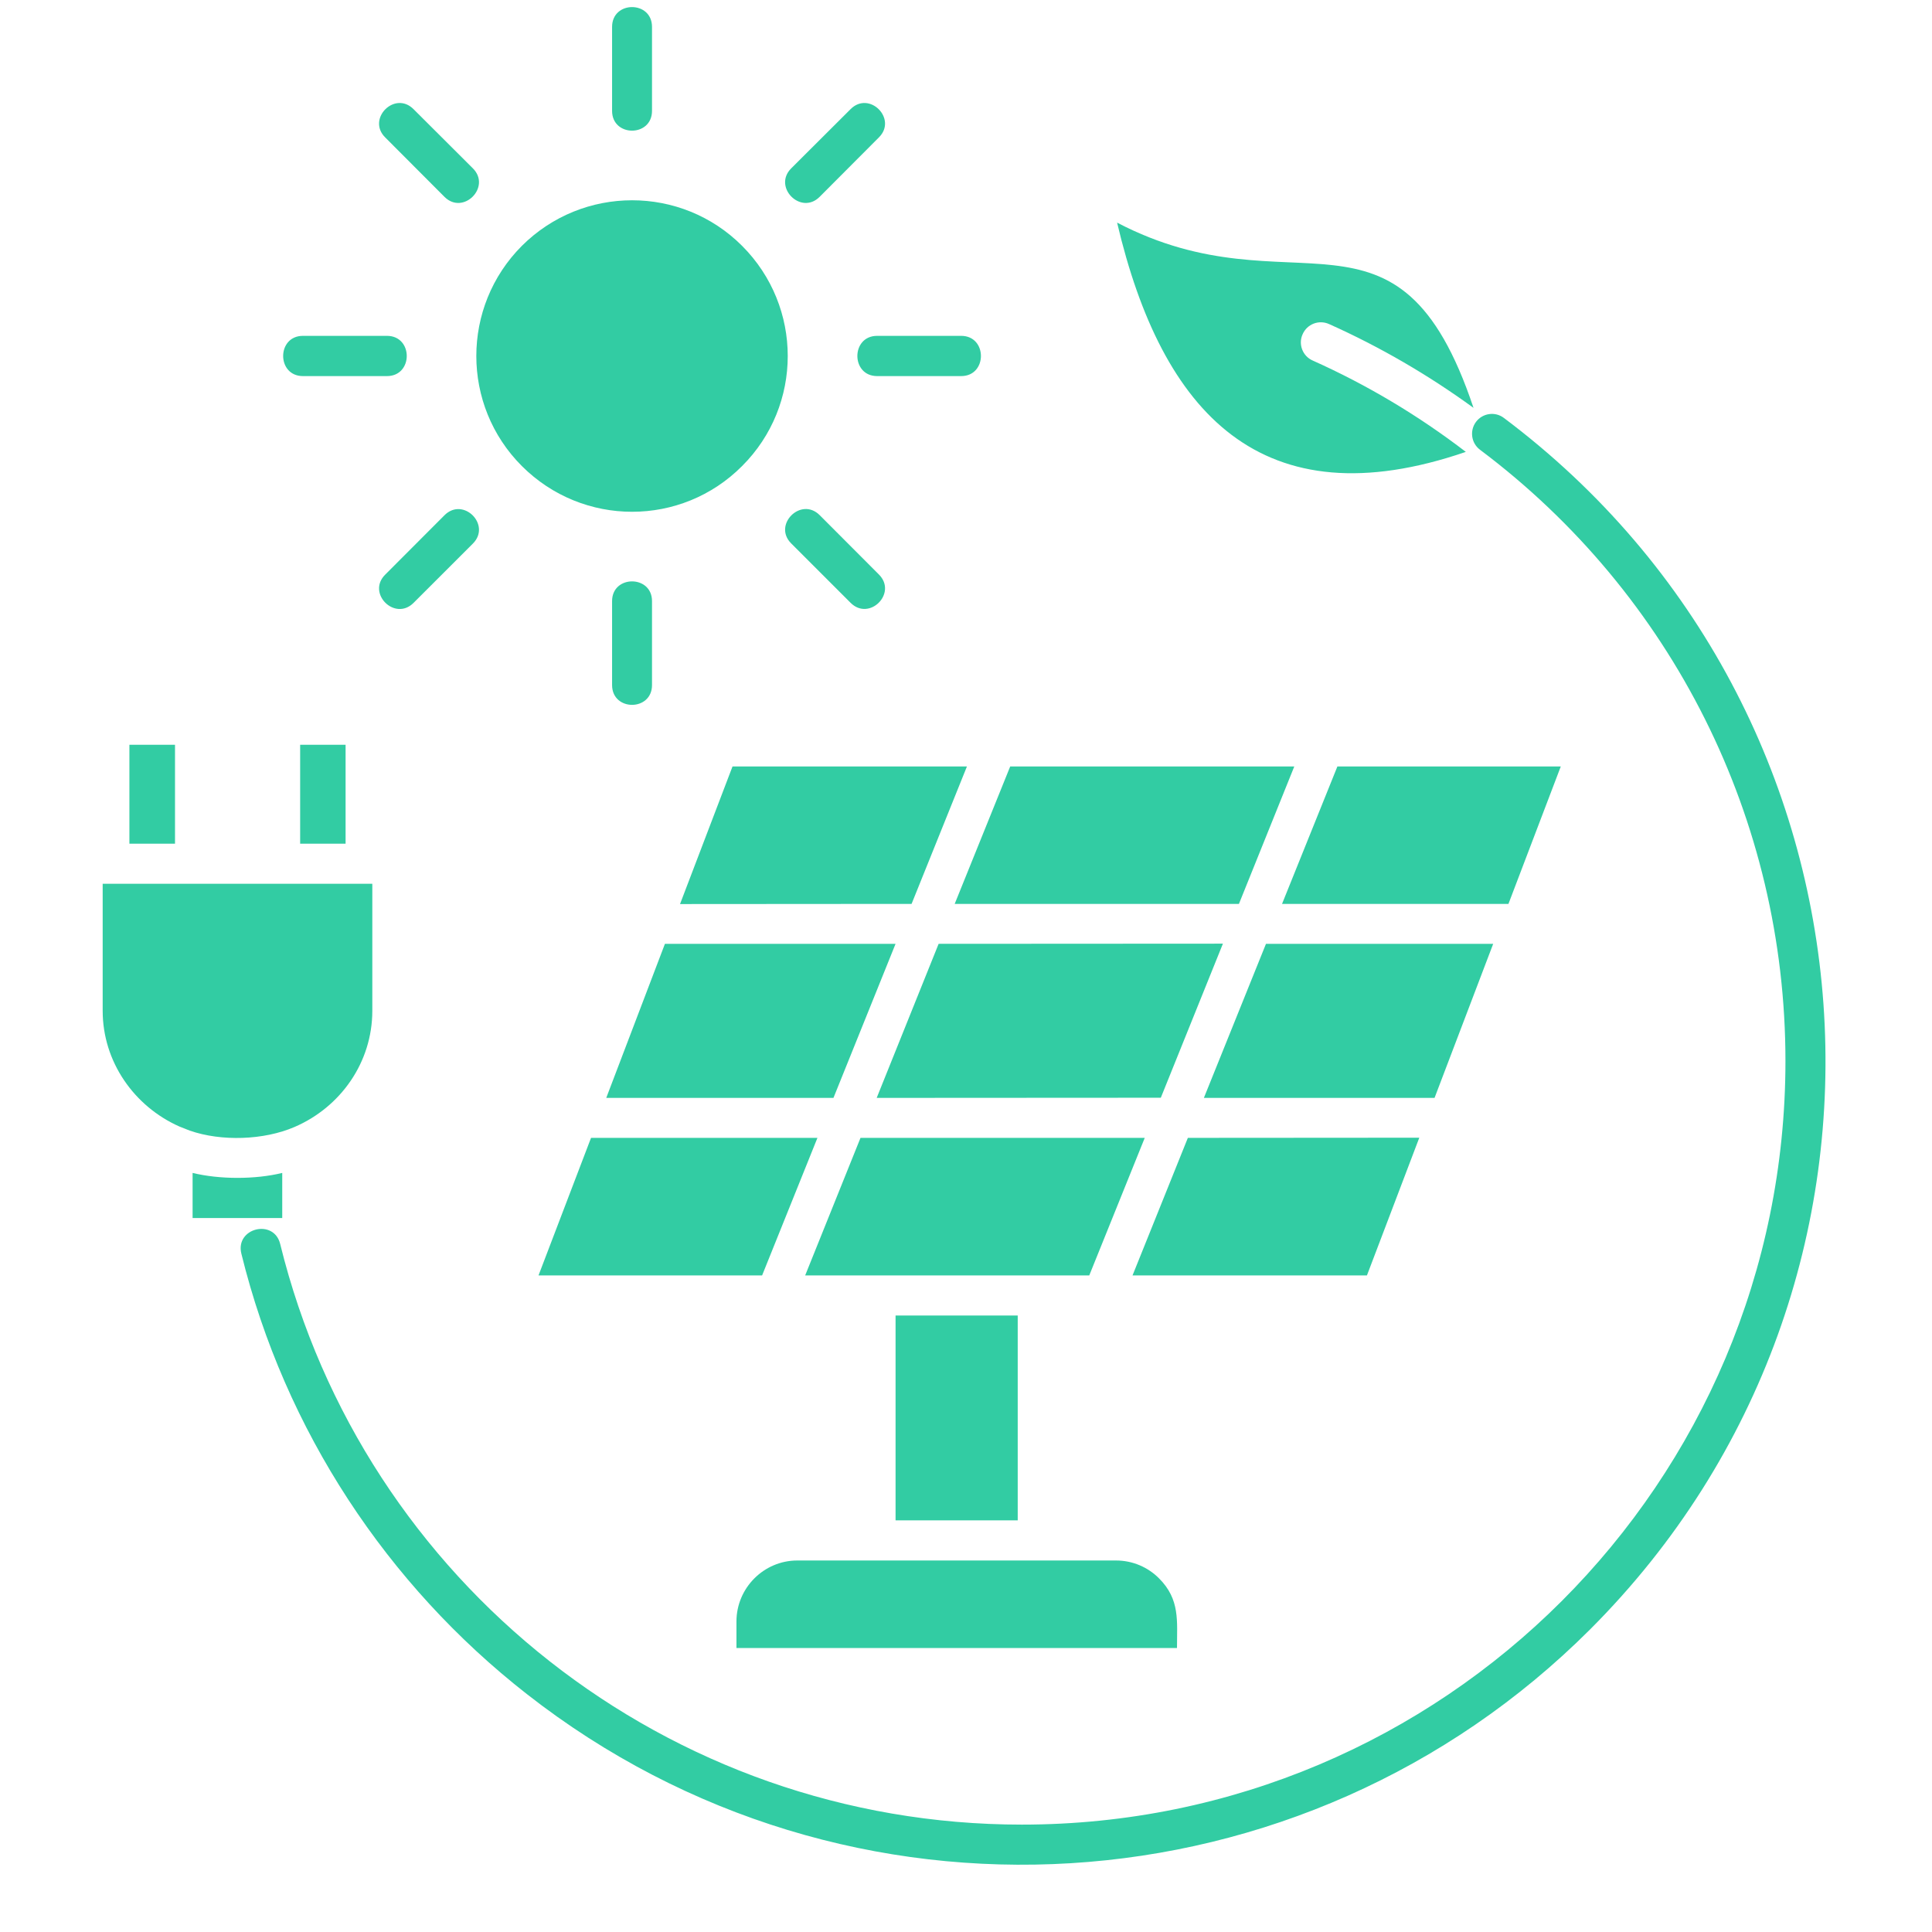 <svg xmlns="http://www.w3.org/2000/svg" xmlns:xlink="http://www.w3.org/1999/xlink" width="64" viewBox="0 0 48 48" height="64" preserveAspectRatio="xMidYMid meet"><defs><clipPath id="5419573cf7"><path d="M 2.547 0 L 46 0 L 46 47 L 2.547 47 Z M 2.547 0 "></path></clipPath></defs><g id="d8980222eb"><g clip-rule="nonzero" clip-path="url(#5419573cf7)"><path style=" stroke:none;fill-rule:nonzero;fill:#32cca3;fill-opacity:1;" d="M 32.613 8.957 C 32.363 8.848 32.25 8.551 32.363 8.305 C 32.473 8.051 32.766 7.938 33.02 8.051 C 34.293 8.621 35.492 9.32 36.609 10.133 C 34.734 4.531 32.137 7.82 27.754 5.531 C 28.867 10.27 31.352 12.965 36.418 11.227 C 35.246 10.328 33.973 9.566 32.613 8.957 Z M 8.586 20.961 L 8.586 18.504 L 7.457 18.504 L 7.457 20.961 Z M 4.348 20.961 L 4.348 18.504 L 3.215 18.504 L 3.215 20.961 Z M 4.457 27.988 L 4.715 28.09 C 5.5 28.363 6.555 28.328 7.316 28 C 8.461 27.508 9.25 26.395 9.25 25.113 L 9.25 21.957 L 2.551 21.957 L 2.551 25.113 C 2.551 26.379 3.332 27.488 4.457 27.988 Z M 7.012 30.262 L 7.012 29.141 C 6.344 29.305 5.457 29.305 4.785 29.141 L 4.785 30.262 Z M 33.227 19.043 L 31.852 22.457 L 37.477 22.457 L 38.777 19.043 Z M 31.453 23.449 L 29.91 27.277 L 35.641 27.277 L 37.098 23.449 Z M 29.512 28.27 L 28.137 31.688 L 33.961 31.688 L 35.262 28.266 Z M 27.062 31.688 L 28.441 28.27 L 21.379 28.27 L 20.004 31.688 Z M 28.84 27.273 L 30.383 23.445 L 23.32 23.449 L 21.781 27.277 Z M 30.781 22.457 L 32.156 19.043 L 25.098 19.043 L 23.719 22.457 Z M 18.934 31.688 L 20.309 28.27 L 14.684 28.27 L 13.379 31.688 Z M 20.707 27.277 L 22.25 23.449 L 16.52 23.449 L 15.062 27.277 Z M 22.648 22.457 L 24.023 19.043 L 18.199 19.043 L 16.895 22.461 Z M 25.285 32.684 L 22.25 32.684 L 22.25 37.773 L 25.285 37.773 Z M 18.293 40.945 L 29.242 40.945 C 29.242 40.273 29.32 39.738 28.797 39.215 C 28.523 38.938 28.141 38.77 27.727 38.77 C 25.09 38.77 22.449 38.77 19.809 38.77 C 18.977 38.77 18.297 39.453 18.297 40.285 L 18.297 40.945 Z M 19.656 13.5 C 19.195 13.039 19.898 12.336 20.363 12.797 L 21.836 14.273 C 22.301 14.738 21.598 15.441 21.133 14.977 Z M 11.75 4.184 C 12.211 4.648 11.508 5.355 11.043 4.891 L 9.57 3.414 C 9.105 2.953 9.809 2.246 10.273 2.711 Z M 9.613 8.344 C 10.27 8.344 10.27 9.344 9.613 9.344 L 7.527 9.344 C 6.871 9.344 6.871 8.344 7.527 8.344 Z M 21.793 9.344 C 21.137 9.344 21.137 8.344 21.793 8.344 L 23.879 8.344 C 24.535 8.344 24.535 9.344 23.879 9.344 Z M 20.363 4.891 C 19.898 5.355 19.195 4.648 19.656 4.184 L 21.133 2.711 C 21.598 2.246 22.301 2.953 21.836 3.414 Z M 16.199 2.754 C 16.199 3.41 15.207 3.41 15.207 2.754 L 15.207 0.668 C 15.207 0.012 16.199 0.012 16.199 0.668 Z M 11.043 12.801 C 11.508 12.336 12.211 13.039 11.75 13.504 L 10.273 14.98 C 9.809 15.441 9.105 14.738 9.57 14.277 Z M 15.207 14.934 C 15.207 14.281 16.199 14.281 16.199 14.934 L 16.199 17.02 C 16.199 17.676 15.207 17.676 15.207 17.02 Z M 18.438 6.109 C 16.93 4.598 14.48 4.598 12.965 6.109 C 11.457 7.621 11.457 10.07 12.965 11.578 C 14.48 13.094 16.93 13.094 18.438 11.578 C 19.949 10.07 19.949 7.621 18.438 6.109 Z M 36.773 11.176 C 36.551 11.012 36.508 10.699 36.672 10.48 C 36.836 10.262 37.148 10.219 37.363 10.383 C 47.082 17.672 48.102 31.883 39.508 40.48 C 32.375 47.609 21.035 48.312 13.086 42.086 C 9.625 39.379 7.078 35.547 5.996 31.145 C 5.84 30.508 6.805 30.27 6.961 30.906 C 9.031 39.32 16.605 45.332 25.387 45.332 C 35.867 45.332 44.359 36.84 44.359 26.359 C 44.359 20.363 41.555 14.766 36.773 11.176 Z M 36.773 11.176 "></path></g></g></svg>